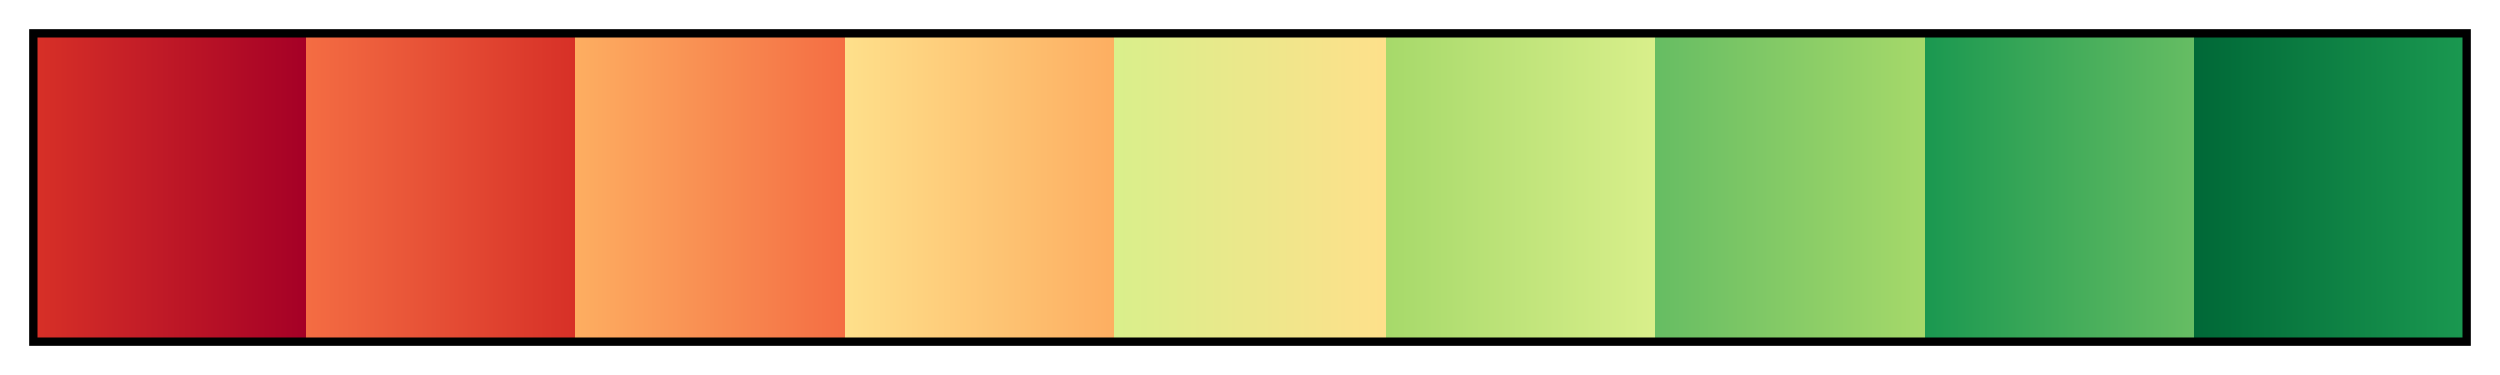 <svg height="45" viewBox="0 0 300 45" width="300" xmlns="http://www.w3.org/2000/svg" xmlns:xlink="http://www.w3.org/1999/xlink"><linearGradient id="a" gradientUnits="objectBoundingBox" spreadMethod="pad" x1="0%" x2="100%" y1="0%" y2="0%"><stop offset="0" stop-color="#d73027"/><stop offset=".111" stop-color="#a50026"/><stop offset=".111" stop-color="#f46d43"/><stop offset=".222" stop-color="#d73027"/><stop offset=".222" stop-color="#fdae61"/><stop offset=".333" stop-color="#f46d43"/><stop offset=".333" stop-color="#fee08b"/><stop offset=".444" stop-color="#fdae61"/><stop offset=".444" stop-color="#d9ef8b"/><stop offset=".556" stop-color="#fee08b"/><stop offset=".556" stop-color="#a6d96a"/><stop offset=".667" stop-color="#d9ef8b"/><stop offset=".667" stop-color="#66bd63"/><stop offset=".778" stop-color="#a6d96a"/><stop offset=".778" stop-color="#1a9850"/><stop offset=".889" stop-color="#66bd63"/><stop offset=".889" stop-color="#006837"/><stop offset="1" stop-color="#1a9850"/></linearGradient><path d="m4 4h292v37h-292z" fill="url(#a)" stroke="#000"/></svg>